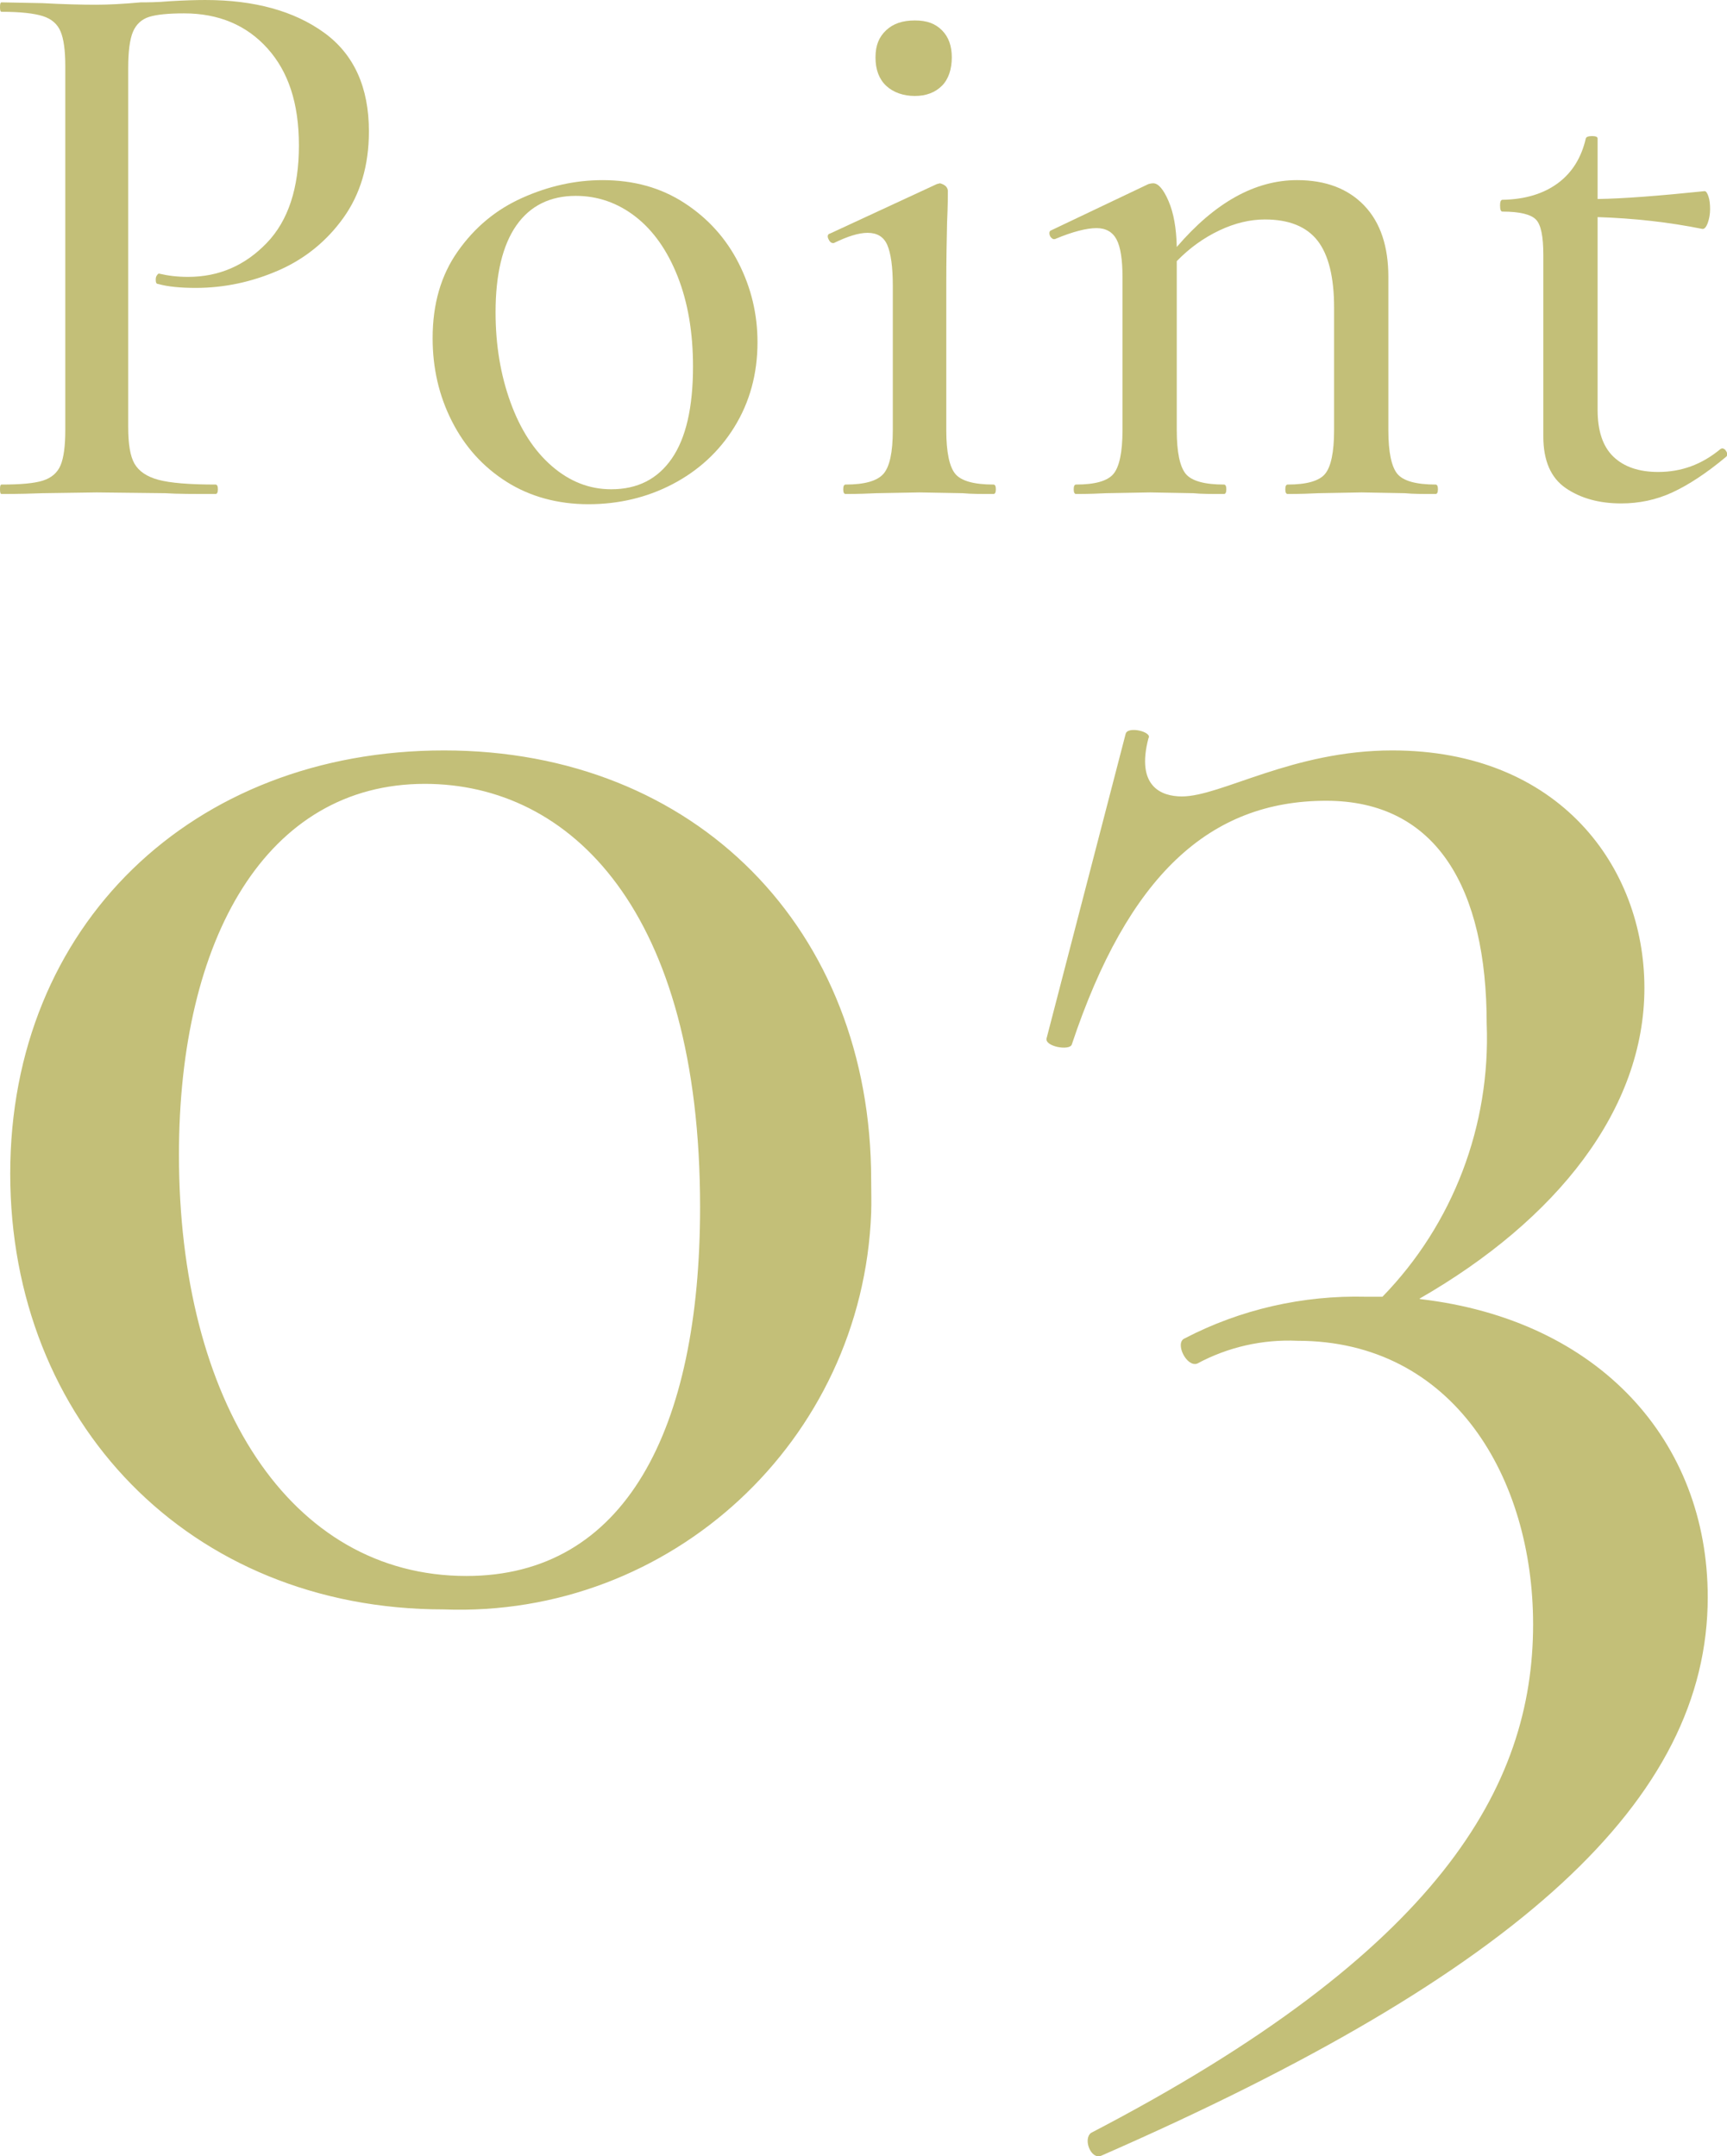 <?xml version="1.0" encoding="UTF-8"?><svg id="_レイヤー_2" xmlns="http://www.w3.org/2000/svg" width="43.91" height="54.82" viewBox="0 0 43.91 54.82"><g id="_レイヤー_1-2"><g id="_グループ_1083"><g id="Point" style="isolation:isolate;"><g style="isolation:isolate;"><path d="M3.42,11.79c.11.19.31.33.61.41s.78.12,1.45.12c.04,0,.06.04.06.12s-.02.12-.06.12c-.55,0-.97,0-1.28-.02l-1.74-.02-1.38.02c-.25.01-.6.02-1.04.02-.03,0-.04-.04-.04-.12s.01-.12.04-.12c.48,0,.83-.03,1.05-.1.22-.07.37-.2.45-.39.08-.19.12-.49.12-.89V1.68c0-.4-.04-.69-.12-.88-.08-.19-.23-.32-.45-.39-.22-.07-.57-.11-1.05-.11-.03,0-.04-.04-.04-.12S.01.06.04.06l1.04.02c.56.03,1.01.04,1.36.04.32,0,.7-.02,1.14-.06.16,0,.41,0,.75-.03.34-.02.64-.03.89-.03,1.25,0,2.26.28,3.02.83.76.55,1.14,1.39,1.14,2.51,0,.87-.22,1.6-.65,2.2-.43.6-.99,1.05-1.66,1.34-.67.29-1.37.44-2.09.44-.39,0-.71-.03-.96-.1-.04,0-.06-.03-.06-.1,0-.04,0-.08.03-.12s.04-.05.07-.04c.21.05.45.08.72.08.79,0,1.45-.29,2-.86.55-.57.82-1.4.82-2.48s-.27-1.88-.8-2.47c-.53-.59-1.24-.89-2.12-.89-.4,0-.7.03-.89.09-.19.06-.33.19-.41.38s-.12.5-.12.91v9.14c0,.43.05.74.16.93Z" style="fill:#C3BF78; stroke-width:0px;"/><path d="M12.88,12.25c-.6-.38-1.06-.89-1.39-1.54s-.49-1.35-.49-2.11c0-.87.21-1.6.64-2.21s.97-1.06,1.64-1.36c.67-.3,1.35-.45,2.04-.45.79,0,1.48.19,2.08.58.6.39,1.06.9,1.38,1.53.32.63.48,1.3.48,2.01,0,.81-.2,1.53-.59,2.16-.39.63-.92,1.11-1.57,1.45s-1.37.51-2.14.51-1.48-.19-2.08-.57ZM17.08,11.66c.36-.52.54-1.3.54-2.34,0-.87-.13-1.63-.39-2.29-.26-.66-.62-1.17-1.07-1.52s-.96-.53-1.52-.53c-.65,0-1.16.25-1.51.75-.35.5-.53,1.24-.53,2.21,0,.84.13,1.6.38,2.29.25.69.6,1.23,1.05,1.62s.95.59,1.51.59c.67,0,1.18-.26,1.54-.78Z" style="fill:#C3BF78; stroke-width:0px;"/><path d="M21.44,12.44c0-.08.02-.12.06-.12.48,0,.8-.09.96-.27.16-.18.24-.55.24-1.11v-3.68c0-.48-.05-.82-.14-1.03-.09-.21-.26-.31-.5-.31-.23,0-.51.09-.86.26h-.02c-.05,0-.09-.04-.12-.11-.03-.07-.01-.12.04-.13l2.72-1.26.08-.02s.08.02.13.06.07.09.07.14c0,.09,0,.36-.02.8-.01.44-.02.96-.02,1.56v3.72c0,.56.08.93.23,1.11.15.18.48.27.97.27.04,0,.06.04.06.12s-.02.12-.06.12c-.32,0-.58,0-.78-.02l-1.1-.02-1.1.02c-.2.01-.46.02-.78.02-.04,0-.06-.04-.06-.12ZM22.53,2.18c-.18-.17-.27-.41-.27-.72s.09-.52.27-.69c.18-.17.42-.25.73-.25s.52.08.69.25c.17.17.25.4.25.69s-.08.55-.25.72c-.17.17-.4.26-.69.26s-.55-.09-.73-.26Z" style="fill:#C3BF78; stroke-width:0px;"/><path d="M36.56,12.44c0,.08-.02.12-.06.12-.32,0-.58,0-.78-.02l-1.1-.02-1.1.02c-.2.01-.46.02-.78.02-.04,0-.06-.04-.06-.12s.02-.12.06-.12c.48,0,.8-.09.95-.27.15-.18.23-.55.23-1.11v-3.12c0-.77-.14-1.34-.42-1.7-.28-.36-.73-.54-1.34-.54-.37,0-.76.09-1.16.28-.4.19-.76.45-1.08.78v4.3c0,.56.08.93.23,1.11.15.18.48.27.97.27.04,0,.06.04.06.12s-.02.12-.06.12c-.32,0-.58,0-.78-.02l-1.1-.02-1.12.02c-.19.01-.44.02-.76.02-.04,0-.06-.04-.06-.12s.02-.12.06-.12c.48,0,.8-.09.95-.27.15-.18.23-.55.23-1.11v-3.9c0-.44-.05-.76-.15-.95s-.27-.29-.51-.29c-.25,0-.61.09-1.06.28h-.04s-.07-.03-.09-.1c-.02-.07,0-.11.03-.12l2.48-1.18s.07-.02.12-.02c.13,0,.26.15.39.45s.2.69.21,1.17c.97-1.13,1.99-1.7,3.06-1.7.73,0,1.3.22,1.71.65.41.43.61,1.04.61,1.81v3.9c0,.56.08.93.23,1.11.15.18.48.27.97.27.04,0,.06.04.06.12Z" style="fill:#C3BF78; stroke-width:0px;"/><path d="M43.78,11.4c.05,0,.09.03.12.09.03.06.02.1-.02.13-.49.41-.95.71-1.36.9-.41.19-.85.28-1.3.28-.56,0-1.03-.13-1.41-.39-.38-.26-.57-.7-.57-1.31v-4.62c0-.47-.06-.77-.19-.9-.13-.13-.41-.2-.85-.2-.04,0-.06-.05-.06-.16,0-.09.02-.14.06-.14.59-.01,1.06-.16,1.42-.43.36-.27.59-.65.7-1.13.01-.04.07-.06.16-.06s.14.02.14.06v1.54c.65-.01,1.56-.08,2.72-.2.04,0,.07.05.1.14.03.09.04.2.04.32s-.02.24-.06.35-.09.16-.14.15c-.84-.17-1.73-.27-2.66-.3v4.9c0,.53.13.93.4,1.19.27.26.65.39,1.14.39.59,0,1.11-.19,1.58-.58l.04-.02Z" style="fill:#C3BF78; stroke-width:0px;"/></g></g><path id="_パス_1203" d="M11.28,40.92c5.78.22,10.65-4.29,10.87-10.08.01-.28,0-.56,0-.84,0-6.36-4.45-10.92-10.86-10.92S.26,23.54.26,29.84s4.55,11.08,11.02,11.08ZM11.86,40.07c-4.5,0-7.31-4.45-7.31-10.71,0-5.51,2.23-9.43,6.25-9.43,3.71,0,7,3.23,7,10.76,0,5.67-1.91,9.38-5.94,9.38ZM36.09,33.02c3.5-2.01,5.72-4.82,5.72-7.9s-2.17-6.04-6.41-6.04c-2.54,0-4.35,1.17-5.35,1.17-.53,0-1.17-.26-.85-1.48.11-.16-.53-.32-.58-.11l-2.01,7.74c-.05.21.58.32.64.16,1.43-4.29,3.5-6.2,6.47-6.2,2.81,0,4.08,2.23,4.08,5.67.1,2.58-.85,5.09-2.65,6.94h-.42c-1.6-.04-3.19.32-4.61,1.06-.26.11.05.74.32.64.78-.42,1.66-.62,2.55-.58,3.97,0,5.99,3.5,5.99,7.21,0,4.13-2.38,8.32-11.24,12.93-.21.16,0,.69.26.58,10.65-4.66,15.42-9.06,15.42-14.2,0-3.97-2.76-7.05-7.31-7.58Z" style="fill:#C3BF78; stroke-width:0px;"/></g></g></svg>
